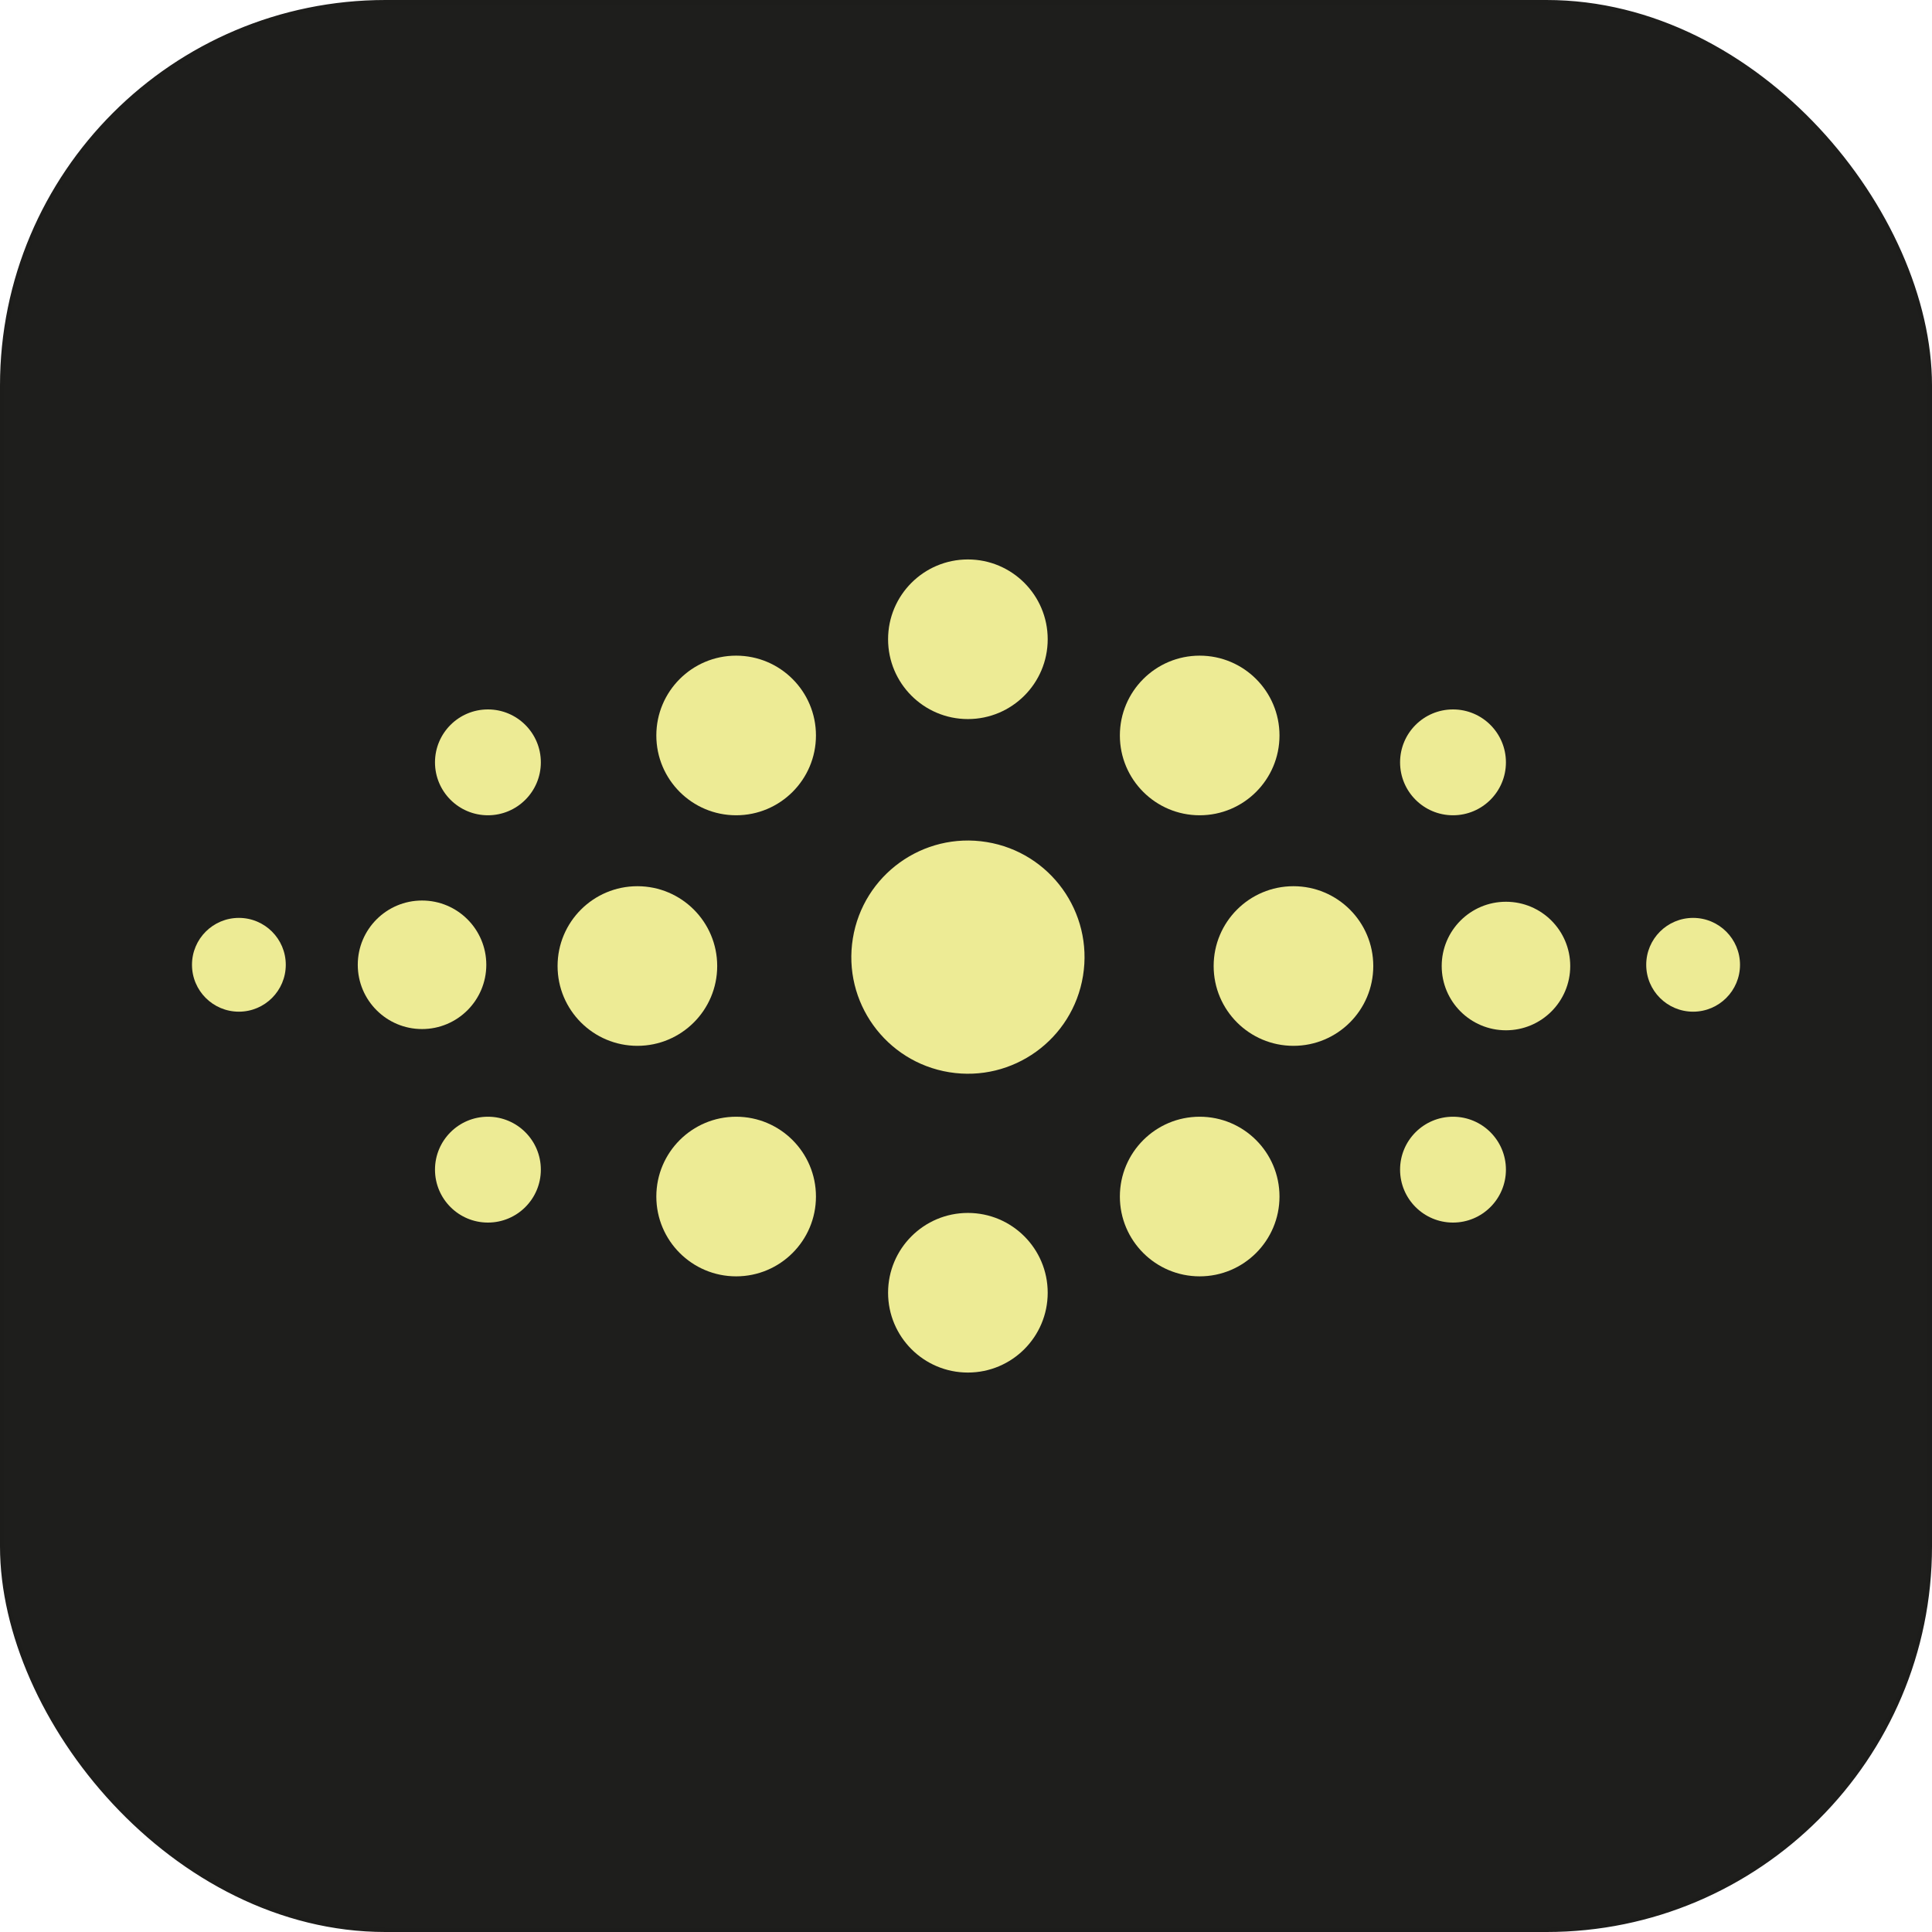 <?xml version="1.0" encoding="UTF-8"?><svg id="Ebene_2" xmlns="http://www.w3.org/2000/svg" viewBox="0 0 454.85 454.85"><defs><style>.cls-1{fill:#edeb95;}.cls-2{fill:#1e1e1c;stroke:#1d1d1b;stroke-miterlimit:10;}</style></defs><g id="Ebene_1-2"><rect class="cls-2" x=".5" y=".5" width="453.85" height="453.85" rx="90.26" ry="90.26"/><g id="Ebene_2-2"><g id="Ebene_1-2"><circle class="cls-1" cx="227.87" cy="150.5" r="18.79"/><circle class="cls-1" cx="282.44" cy="173.15" r="18.79"/><circle class="cls-1" cx="304.52" cy="227.43" r="18.79"/><circle class="cls-1" cx="282.44" cy="281.7" r="18.79"/><circle class="cls-1" cx="227.87" cy="304.35" r="18.79"/><circle class="cls-1" cx="173.31" cy="281.7" r="18.79"/><circle class="cls-1" cx="150.06" cy="227.43" r="18.79"/><circle class="cls-1" cx="173.31" cy="173.15" r="18.79"/><circle class="cls-1" cx="227.87" cy="225.33" r="27.45" transform="translate(-31.05 414.16) rotate(-80.78)"/><circle class="cls-1" cx="342.08" cy="179.48" r="12.46"/><circle class="cls-1" cx="114.87" cy="275.37" r="12.46"/><circle class="cls-1" cx="342.08" cy="275.37" r="12.46"/><circle class="cls-1" cx="114.87" cy="179.48" r="12.46"/><circle class="cls-1" cx="99.36" cy="227.14" r="15.13"/><circle class="cls-1" cx="354.55" cy="227.43" r="15.13"/><circle class="cls-1" cx="398.61" cy="227.14" r="11.04"/><circle class="cls-1" cx="56.24" cy="227.14" r="11.04"/></g></g></g></svg>
